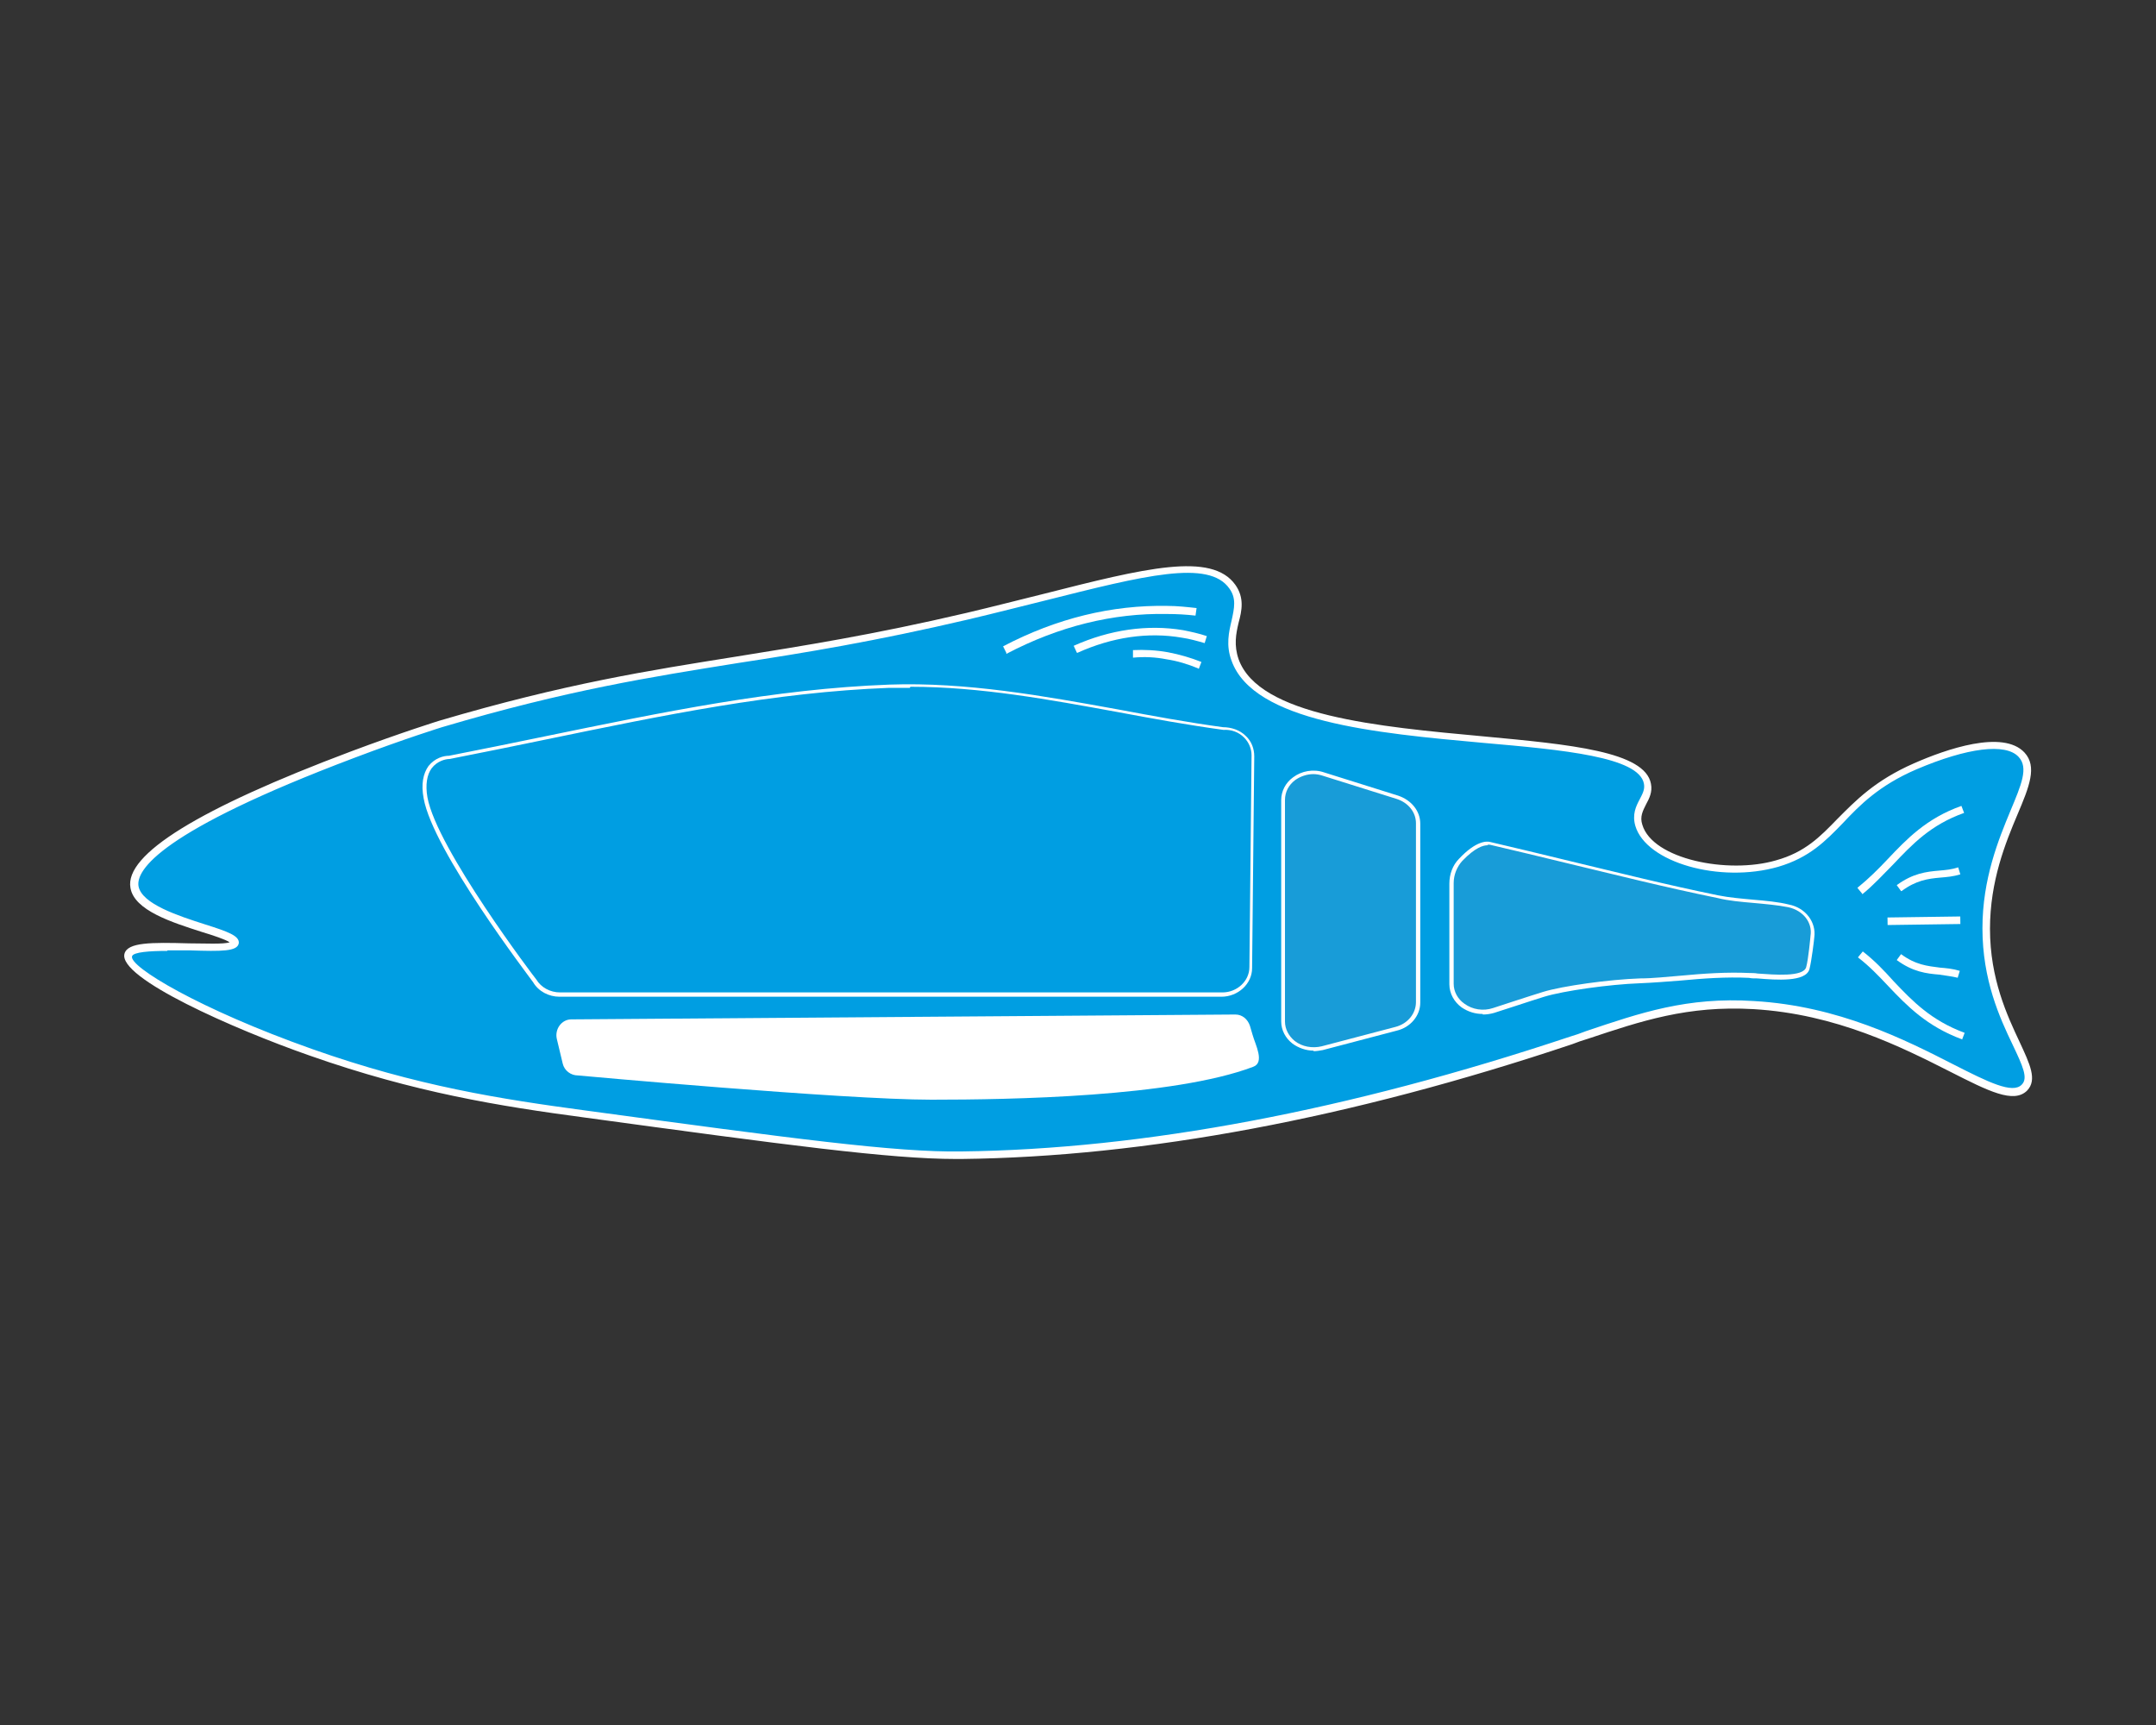 <svg viewBox="0 0 400 320" xmlns="http://www.w3.org/2000/svg"><rect x="0" y="0" width="400" height="320" fill="#333333" stroke="none"/><path d="m228.6 108.9c2.9 4.1-1.5 8 .5 13.7 7.1 19.6 74.2 10.6 76.5 22.9.5 2.8-2.7 4.3-1.6 7.6 1.8 6 14.9 10.2 25.7 7.1 11.2-3.2 11.5-11.8 25.7-18 2.2-1 15.4-6.7 19.7-2.2 4.4 4.8-6.6 14.7-6.6 32.2 0 17.1 10.6 25.9 7.1 29.5-4.8 4.9-22.7-13.7-50.3-15.3-13.5-.8-22.8 2.9-33.9 6.6-13.9 4.6-62 20.7-113.1 21.3-12.3.1-31.5-2.5-69.9-7.6-14.5-2-30.8-4.4-50.8-11.5-17.7-6.2-34.8-14.9-33.9-18s19.3 0 19.7-2.2c.4-2.1-17.5-4.3-18.6-10.4-1.5-8.6 30.9-21 40.4-24.6 9-3.4 15.8-5.5 16.4-5.7 41-12 57-10.4 97.8-20 26.6-6.3 44.1-12.7 49.2-5.5z" fill="#009ee2"/><path d="m177.4 215c-12.3 0-31.6-2.6-69-7.7-15.7-2.1-31.4-4.6-51-11.5-14-4.9-35.6-14.4-34.3-18.9.6-2.1 4.9-2.1 12-1.9 2.8 0 6.4.2 7.5-.2-.7-.5-3.1-1.3-5.1-1.9-5.6-1.8-12.6-4-13.3-8.2-1.1-6.2 12.7-14.7 40.9-25.3 9.6-3.6 16.4-5.7 16.4-5.7 23.4-6.9 38.8-9.3 55.1-11.9 12.4-2 25.2-4 42.7-8.1 5.1-1.2 9.7-2.4 14.2-3.5 18.9-4.8 31.3-7.9 35.7-1.7 1.7 2.4 1.2 4.8.6 7-.5 2.1-.9 4.2 0 6.8 3.8 10.5 25.9 12.5 45.4 14.3 16.1 1.5 30 2.8 31.1 8.8.3 1.5-.3 2.7-.9 3.8-.6 1.2-1.2 2.3-.7 3.8 1.9 6.4 15.9 9.2 24.8 6.6 5.4-1.5 8.2-4.4 11.4-7.7 3.3-3.3 6.9-7.1 14.2-10.3 5.9-2.6 16.5-6.3 20.5-2 2.4 2.6.9 6.3-1.3 11.5s-5.1 12.3-5.1 21.2c0 9.3 3.2 16.1 5.5 21 1.9 4.1 3.3 7 1.4 9-2.5 2.5-7.2.1-14.3-3.5-8.9-4.5-21.1-10.7-36.5-11.6-12.2-.7-20.8 2.2-30.7 5.5-1 .3-1.9.6-2.9 1-41.2 13.8-79.3 20.9-113.3 21.3-.3 0-.7 0-1 0zm-146.4-38.6c-3.1 0-6.3.2-6.5 1-.6 1.9 12.5 9.8 33.4 17.2 19.5 6.9 35.1 9.3 50.7 11.4 38.4 5.2 57.6 7.8 69.8 7.6 33.8-.4 71.8-7.6 112.9-21.3 1-.3 1.9-.6 2.9-1 10.1-3.4 18.8-6.4 31.2-5.6 15.7.9 28.1 7.2 37.1 11.8 6.3 3.2 10.9 5.5 12.6 3.7 1.2-1.2.2-3.4-1.7-7.4-2.4-5-5.6-12-5.6-21.6 0-9.2 3-16.5 5.2-21.8 2-4.8 3.4-8 1.5-10-2.4-2.6-9.5-1.7-18.9 2.3-7 3-10.6 6.7-13.7 10-3.2 3.3-6.2 6.4-12 8.1-10.8 3.1-24.5-.8-26.5-7.6-.6-2.1.1-3.6.8-4.9.5-1 1-1.8.8-2.9-.9-5-15-6.3-29.9-7.6-19.9-1.8-42.5-3.9-46.6-15.2-1.1-2.9-.5-5.4 0-7.5.5-2.3.9-4.1-.4-5.9-3.8-5.5-15.9-2.4-34.2 2.2-4.5 1.1-9.1 2.3-14.2 3.5-17.5 4.1-30.4 6.2-42.8 8.1-16.2 2.6-31.6 5-54.9 11.9 0 0-6.8 2.1-16.3 5.7-36 13.6-40.5 20.8-40 23.8.6 3.3 7.4 5.5 12.4 7.1 4.1 1.3 6.4 2.1 6.2 3.5-.3 1.5-3.1 1.5-9.1 1.3-1.2 0-2.6 0-4.1 0z" fill="#fff"/><path d="m226.7 184.9h-122.9c-2 0-3.9-1-4.9-2.7-.7-1-18.6-24.4-20.3-34.1-.5-2.6-.1-4.6.9-6 1.2-1.5 2.8-1.9 3.8-1.9 6.1-1.2 12-2.4 17.8-3.6 21.9-4.5 42.5-8.8 63.9-9.6 14.3-.5 28.6 2.1 42.4 4.6 6.4 1.2 12.9 2.4 19.5 3.3 1.5 0 3.1.5 4.2 1.6 1.1 1 1.6 2.4 1.6 3.8l-.4 39.3c0 2.9-2.6 5.3-5.7 5.3zm-57.9-57.3c-1.3 0-2.5 0-3.8 0-21.4.8-42 5.1-63.8 9.6-5.8 1.2-11.7 2.4-17.8 3.6-.8 0-2.3.4-3.3 1.7-.9 1.2-1.2 3.1-.8 5.4 1.7 9.5 20 33.6 20.2 33.8.9 1.5 2.6 2.4 4.4 2.4h122.9c2.7 0 5-2.1 5-4.7l.4-39.3c0-1.2-.5-2.4-1.4-3.3-1-1-2.4-1.5-3.8-1.4-6.6-.9-13.2-2.1-19.6-3.3-12.6-2.3-25.5-4.7-38.5-4.7z" fill="#fff"/><path d="m103.3 192.7 1.1 4.6c.3 1.3 1.5 2.2 2.8 2.2 0 0 49.2 4.5 65.6 4.5 14.7 0 44.9-.5 59.7-6.1 2.2-.8.4-4.1-.1-5.9l-.5-1.7c-.4-1.2-1.4-2.1-2.7-2.1l-123.2.9c-1.8 0-3.1 1.8-2.7 3.6z" fill="#fff"/><path d="m263.2 152.7v33.2c0 2.3-1.7 4.3-4.1 4.9l-13.7 3.6c-3.6 1-7.3-1.5-7.3-4.9v-41.1c0-3.5 3.9-6 7.6-4.8l13.7 4.3c2.3.7 3.8 2.7 3.8 4.8z" fill="#189cd8"/><path d="m243.7 194.9c-1.4 0-2.8-.5-3.9-1.3-1.3-1-2.1-2.5-2.1-4.1v-41.1c0-1.6.8-3.2 2.2-4.2 1.6-1.2 3.8-1.6 5.8-.9l13.7 4.3c2.4.8 4.1 2.8 4.1 5.2v33.2c0 2.4-1.8 4.6-4.4 5.2l-13.7 3.6c-.6.1-1.1.2-1.7.2zm0-51.3c-1.2 0-2.4.4-3.4 1.1-1.2.9-1.9 2.2-1.9 3.7v41.1c0 1.4.7 2.7 1.8 3.6 1.4 1.1 3.3 1.4 5 1l13.7-3.6c2.3-.6 3.8-2.5 3.8-4.6v-33.2c0-2-1.4-3.8-3.6-4.5l-13.7-4.3c-.6-.2-1.2-.3-1.8-.3z" fill="#fff"/><path d="m271.1 159.5c-1.1 1.2-1.7 2.8-1.7 4.4v18.7c0 3.6 4 6.1 7.8 4.9 0 0 7-2.3 9.3-3 3.6-1.1 12.2-2.3 17.9-2.5 6.5-.2 13.6-1.4 20.3-1 2.9.2 10.2 1.2 10.9-1.3s.9-5.8.9-5.8c.4-2.6-1.5-5.1-4.4-5.7-4-.8-9.1-.9-13.2-1.7-14.5-3-27.9-6.6-42.3-9.9-.3 0-2.1-.5-5.4 3z" fill="#189cd8"/><g fill="#fff"><path d="m275.1 188.1c-1.4 0-2.7-.4-3.9-1.2-1.4-1-2.3-2.6-2.3-4.3v-18.7c0-1.7.6-3.4 1.8-4.6 3.1-3.3 5.1-3.3 5.8-3.1 4.7 1.1 9.3 2.2 13.8 3.3 9.6 2.3 18.7 4.6 28.5 6.6 2 .4 4.3.6 6.5.8 2.3.2 4.6.4 6.6.9 3.1.6 5.1 3.3 4.7 6.1 0 .2-.5 4.4-.9 5.9-.7 2.4-6.1 2-9.7 1.7-.6 0-1.1 0-1.5-.1-4.2-.2-8.5.1-12.7.5-2.6.2-5.1.4-7.5.5-5.7.2-14.2 1.4-17.8 2.5-2.3.7-9.2 3-9.3 3-.7.2-1.4.3-2.1.3zm.9-31.3c-.8 0-2.3.4-4.7 2.9-1 1.1-1.6 2.6-1.6 4.1v18.7c0 1.4.7 2.8 2 3.7 1.5 1.1 3.5 1.4 5.3.8 0 0 7-2.3 9.3-3 3.6-1.1 12.2-2.3 18-2.5 2.4 0 4.9-.3 7.5-.5 4.2-.4 8.6-.7 12.8-.5.4 0 1 0 1.5.1 3 .2 8.5.7 9-1.2.4-1.4.8-5.7.8-5.8.4-2.5-1.4-4.7-4.1-5.3-2-.4-4.3-.6-6.5-.8-2.3-.2-4.6-.4-6.6-.9-9.8-2-18.9-4.3-28.5-6.6-4.5-1.1-9.1-2.2-13.8-3.3 0 0-.2 0-.4 0z"/><path d="m345.5 165.8-.9-1.1c2.1-1.7 3.9-3.5 5.6-5.3 3.5-3.7 7.2-7.6 13.7-9.9l.5 1.3c-6.2 2.2-9.6 5.8-13.2 9.6-1.8 1.8-3.6 3.8-5.7 5.5z"/><path d="m352.7 165.3-.8-1.1c3-2.2 5.5-2.5 7.9-2.7 1.2-.1 2.3-.2 3.5-.6l.4 1.3c-1.3.4-2.5.5-3.7.6-2.3.2-4.5.5-7.2 2.5z"/><path d="m364 192.8c-6.5-2.4-10.2-6.2-13.7-9.9-1.7-1.8-3.5-3.7-5.6-5.3l.9-1.1c2.2 1.7 4 3.6 5.7 5.5 3.6 3.8 7 7.3 13.2 9.6l-.5 1.3z"/><path d="m363.3 181.4c-1.2-.3-2.3-.4-3.5-.6-2.4-.2-4.9-.5-7.9-2.7l.8-1.1c2.7 2 4.9 2.2 7.2 2.5 1.2.1 2.4.2 3.7.6l-.4 1.3z"/><path d="m350 170.4h13.5v1.4h-13.5z" transform="matrix(1 -.014 .014 1 -2.2 4.7)"/><path d="m186.7 121.1-.6-1.2c9.9-5.2 20.2-7.7 30.5-7.5 1.8 0 3.6.2 5.4.4l-.2 1.4c-1.7-.2-3.5-.3-5.3-.3-10-.2-20.1 2.3-29.8 7.4z"/><path d="m199.8 121.1-.6-1.3c6.7-3 13.7-4 20.3-2.9 1.5.3 2.9.6 4.4 1.1l-.4 1.3c-1.4-.4-2.8-.8-4.2-1-6.3-1.1-13-.1-19.4 2.8z"/><path d="m222.3 124c-1.9-.8-3.9-1.4-5.9-1.7-2-.4-4.1-.5-6.2-.3v-1.4c2.1-.1 4.3 0 6.5.4 2.1.4 4.2 1 6.2 1.8l-.5 1.3z"/></g></svg>